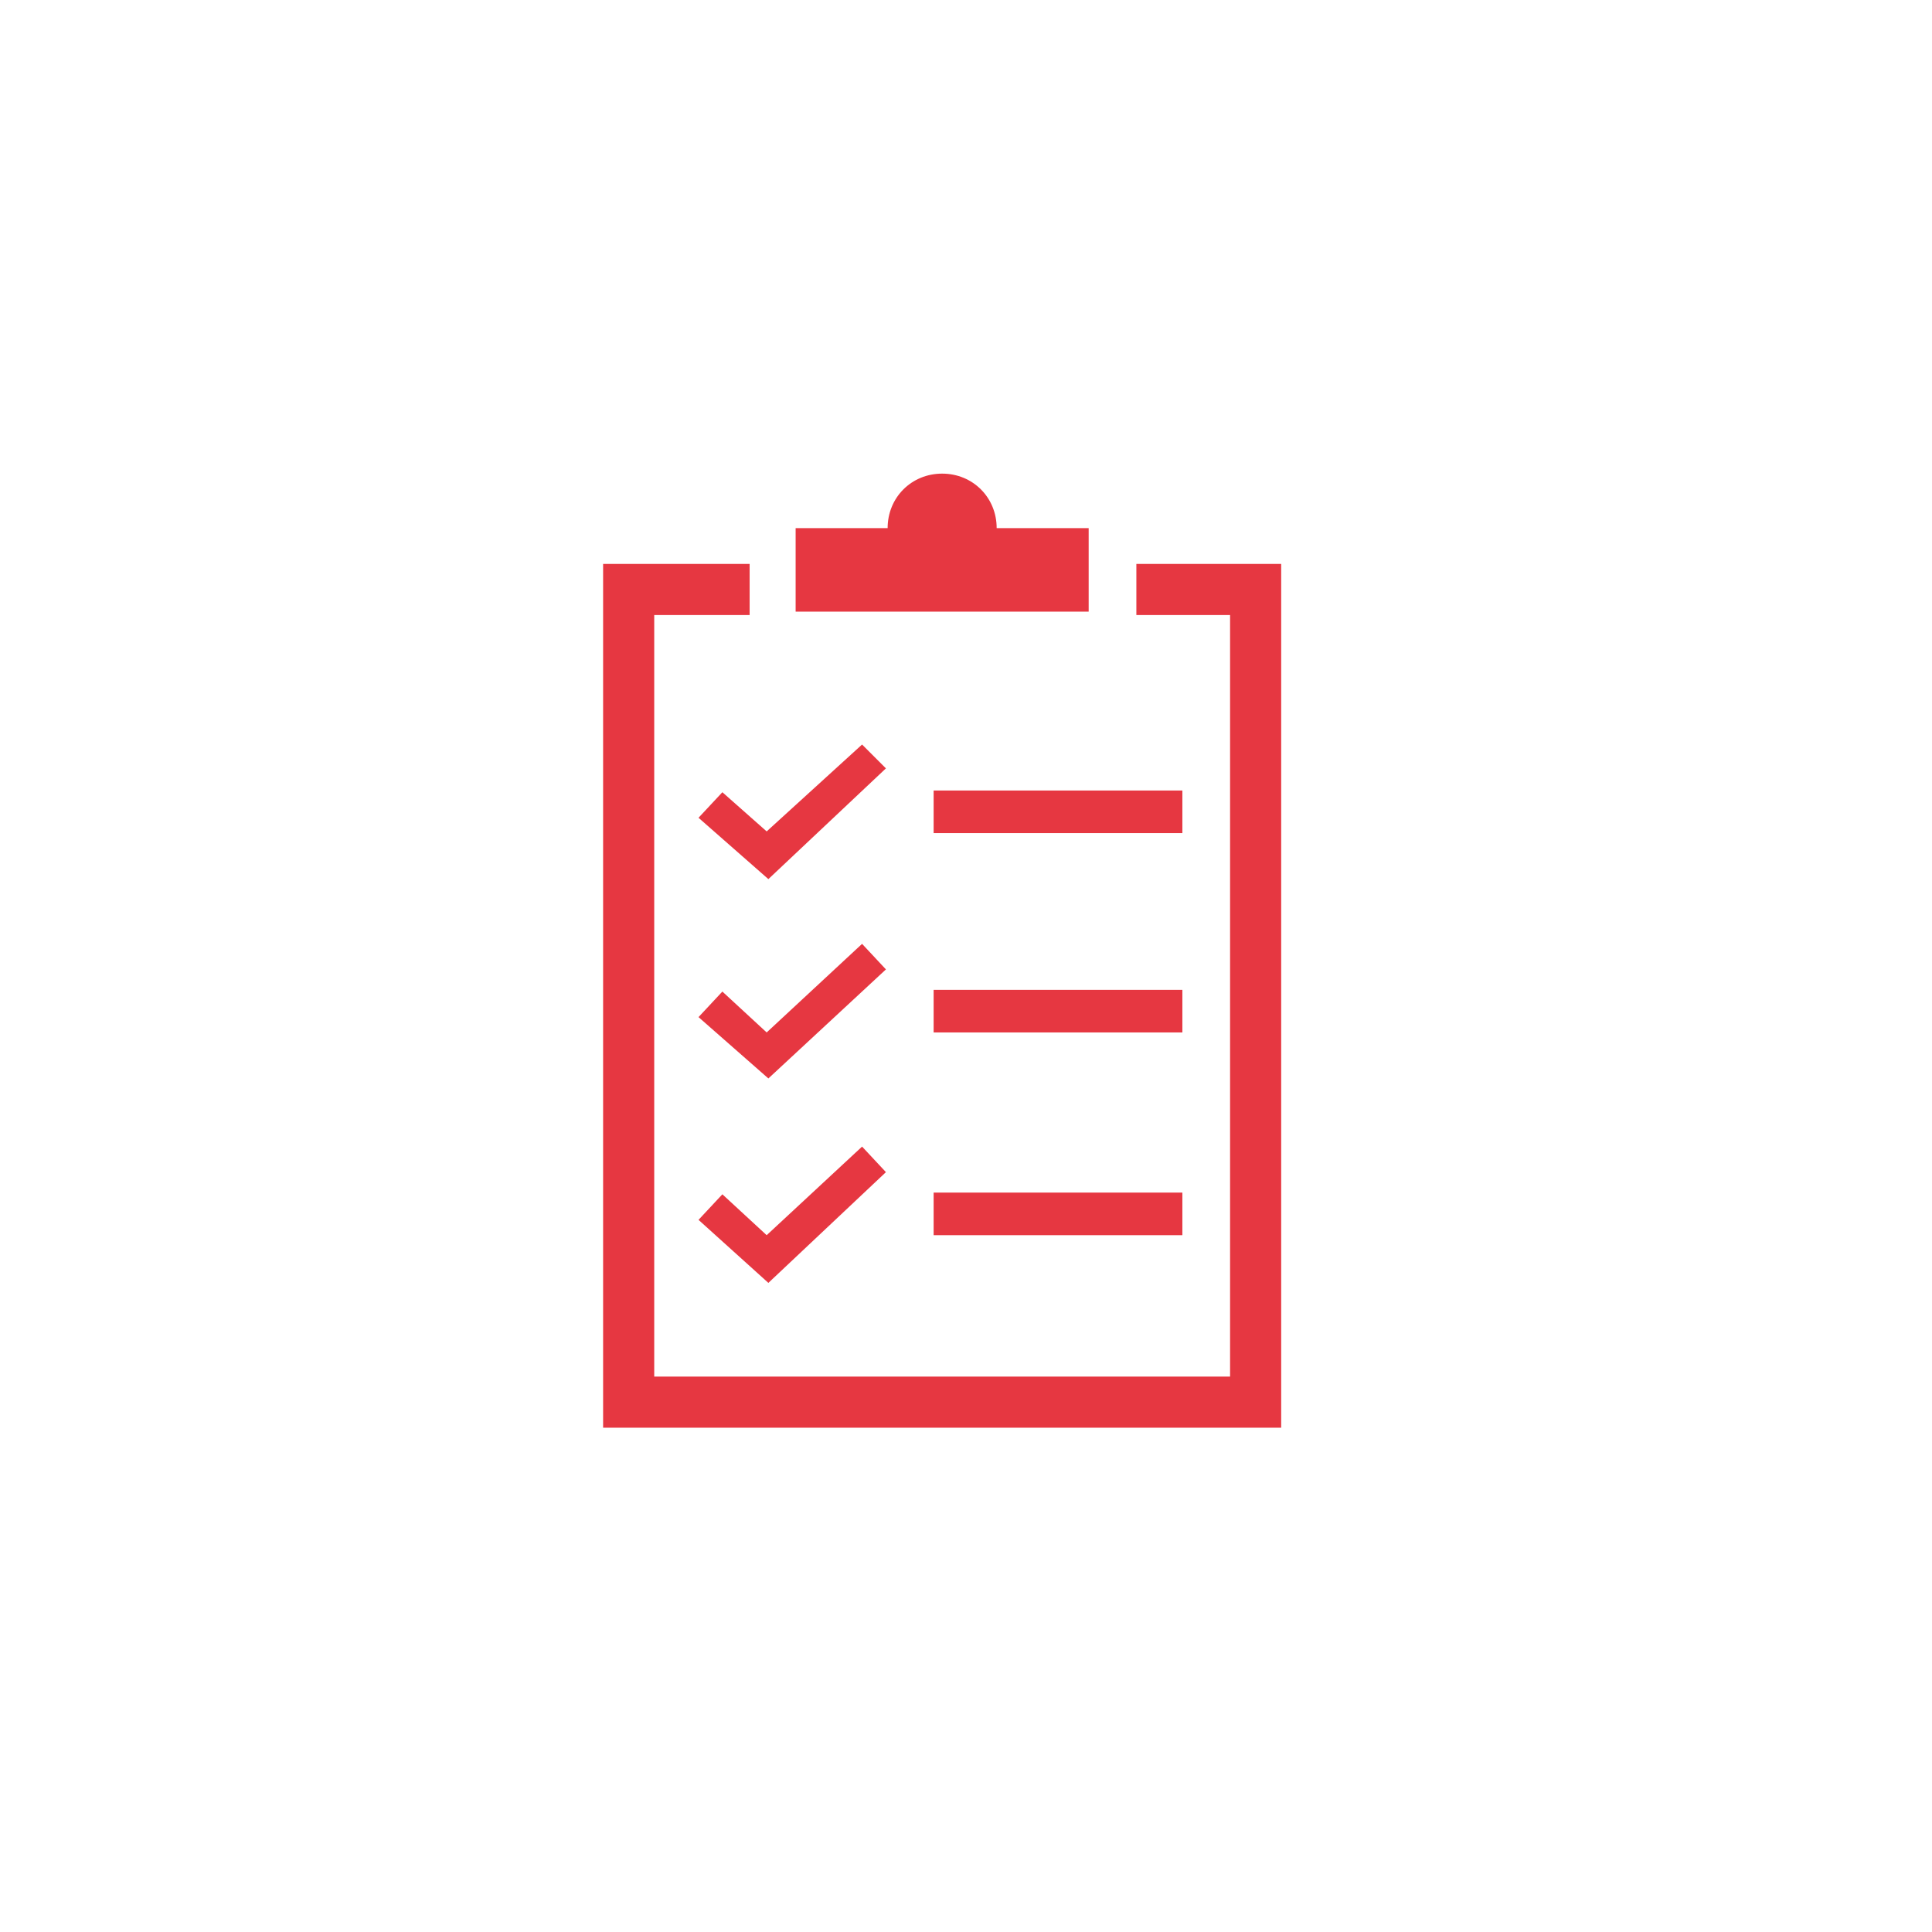 <?xml version="1.0" encoding="utf-8"?>
<!-- Generator: Adobe Illustrator 26.5.0, SVG Export Plug-In . SVG Version: 6.00 Build 0)  -->
<svg version="1.1" id="Livello_1" xmlns="http://www.w3.org/2000/svg" xmlns:xlink="http://www.w3.org/1999/xlink" x="0px" y="0px"
	 viewBox="0 0 113.4 113.4" style="enable-background:new 0 0 113.4 113.4;" xml:space="preserve">
<style type="text/css">
	.st0{fill:#E63741;}
</style>
<g>
	<polygon class="st0" points="66.7,33.1 66.7,36.1 72.2,36.1 72.2,80.8 38.4,80.8 38.4,36.1 44,36.1 44,33.1 35.4,33.1 35.4,83.8 
		75.2,83.8 75.2,33.1 	"/>
	<polygon class="st0" points="41,48 45.1,51.6 52,45.1 50.6,43.7 45,48.8 42.4,46.5 	"/>
	<polygon class="st0" points="50.6,55.4 45,60.6 42.4,58.2 41,59.7 45.1,63.3 52,56.9 	"/>
	<polygon class="st0" points="42.4,70.1 41,71.6 45.1,75.3 52,68.8 50.6,67.3 45,72.5 	"/>
	<rect x="54.8" y="46.4" class="st0" width="14.6" height="2.5"/>
	<rect x="54.8" y="58.1" class="st0" width="14.6" height="2.5"/>
	<rect x="54.8" y="70" class="st0" width="14.6" height="2.5"/>
	<path class="st0" d="M63.9,35.9V31h-5.4v0c0-1.8-1.4-3.2-3.2-3.2c-1.8,0-3.2,1.4-3.2,3.2v0h-5.4h0v4.9h0L63.9,35.9L63.9,35.9z"/>
</g>
</svg>
